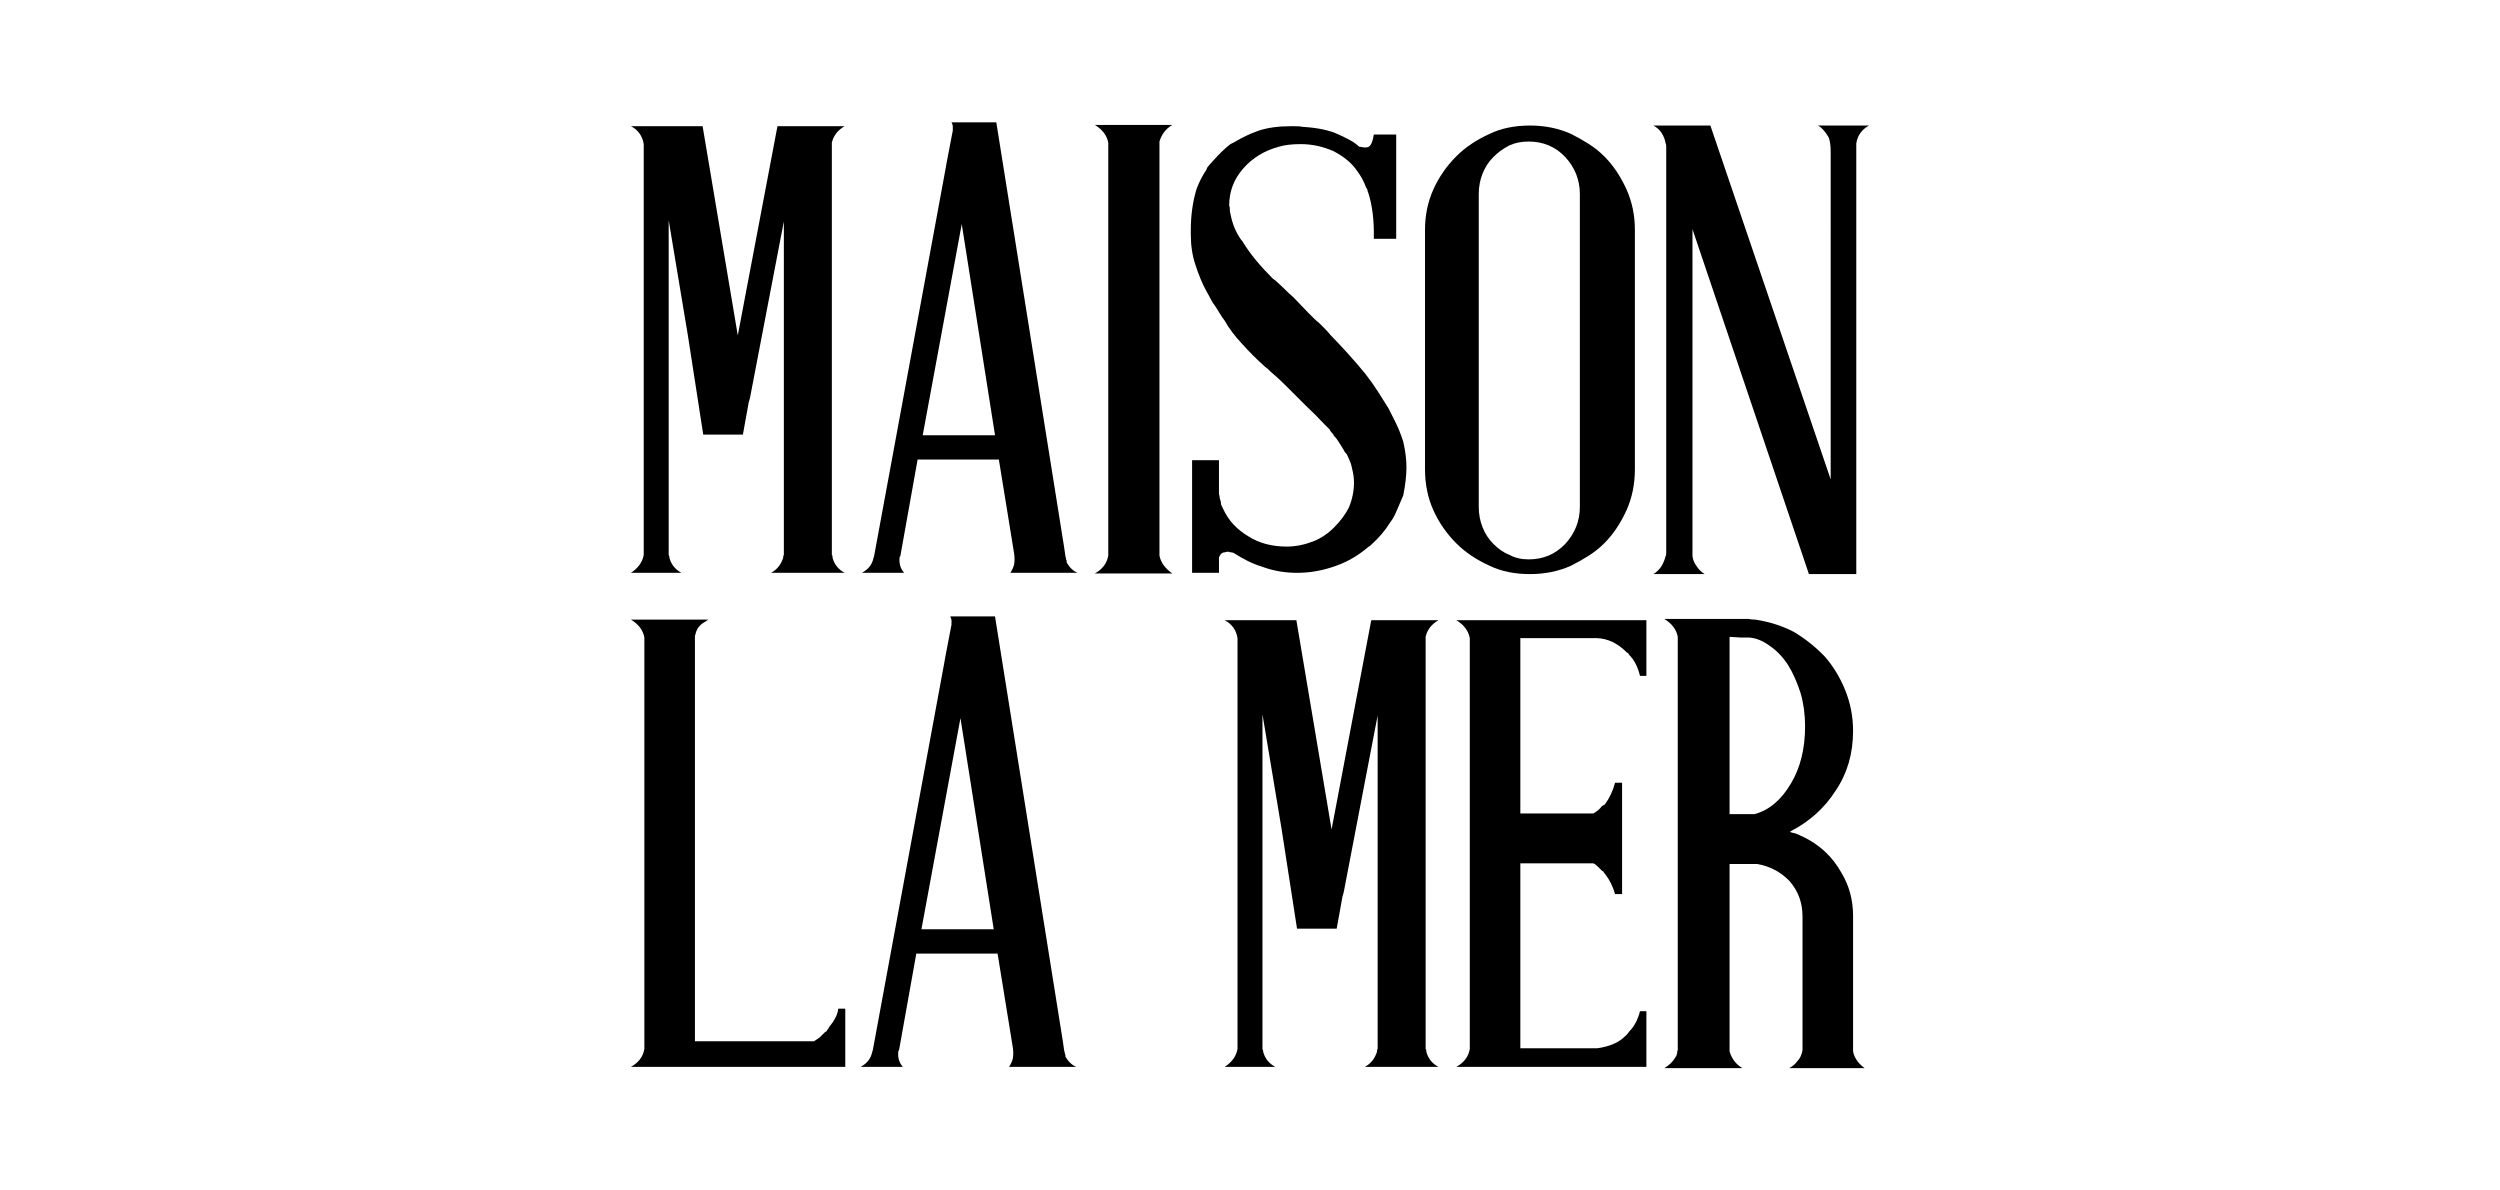 <?xml version="1.0" encoding="utf-8"?>
<!-- Generator: Adobe Illustrator 16.0.0, SVG Export Plug-In . SVG Version: 6.00 Build 0)  -->
<!DOCTYPE svg PUBLIC "-//W3C//DTD SVG 1.1//EN" "http://www.w3.org/Graphics/SVG/1.1/DTD/svg11.dtd">
<svg version="1.1" id="レイヤー_1" xmlns="http://www.w3.org/2000/svg" xmlns:xlink="http://www.w3.org/1999/xlink" x="0px"
	 y="0px" width="840px" height="400px" viewBox="0 0 840 400" enable-background="new 0 0 840 400" xml:space="preserve">
<g>
	<path d="M228.976,192.464h-16.984c2.438-1.577,3.869-3.583,4.3-6.02V48.416c-0.431-2.724-1.862-4.729-4.3-6.019h24.08
		l11.824,70.303l13.33-70.303H283.8c-2.007,1.148-3.367,2.725-4.085,4.729v0.215c-0.143,0.145-0.215,0.359-0.215,0.645v138.459
		c0,0.143,0.072,0.215,0.215,0.215v0.645c0.574,2.293,1.935,4.014,4.085,5.16h-24.724c1.862-1.003,3.153-2.508,3.869-4.516
		c0.144-0.143,0.216-0.43,0.216-0.859c0-0.287,0.07-0.502,0.214-0.645V74.431l-1.29,6.665l-10.104,52.675l-0.431,1.504l-1.935,10.75
		h-13.33l-5.16-33.324l-6.45-38.699v112.443c0,0.143,0.072,0.287,0.216,0.43v0.43C225.464,189.597,226.827,191.317,228.976,192.464"
		/>
	<path d="M303.796,192.464h-14.189c2.15-1.146,3.439-2.795,3.869-4.945l0.216-0.645l24.08-130.503l0.215-1.29l1.935-10.105
		l0.215-1.074v-1.505c0-0.287-0.144-0.718-0.43-1.29h15.051l22.789,142.758l0.43,3.01l0.215,0.86c0,0.286,0.072,0.501,0.215,0.646
		v0.645c1.003,1.719,2.222,2.865,3.654,3.439h-22.573c0.716-1.146,1.146-2.149,1.289-3.011c0.144-1.003,0.144-2.077,0-3.224
		l-1.075-6.665l-4.085-25.155h-27.304l-5.805,32.465l-0.216,0.215C302.005,189.239,302.507,191.03,303.796,192.464 M310.032,146.239
		h24.294L323.147,75.29L310.032,146.239z"/>
	<path d="M372.38,186.659V47.987c-0.431-2.438-1.936-4.444-4.516-6.021h26.016c-2.15,1.29-3.584,3.153-4.301,5.589v139.104
		c0.43,2.293,1.863,4.3,4.301,6.02h-26.016C370.445,191.245,371.95,189.239,372.38,186.659"/>
	<path d="M400.542,192.464v-37.839h9.029v11.394c0.143,0.287,0.215,0.61,0.215,0.969c0,0.357,0.072,0.681,0.215,0.967
		c0.145,0.287,0.215,0.609,0.215,0.968s0.072,0.681,0.216,0.967l0.645,1.29c1.72,3.727,4.515,6.737,8.386,9.03
		c3.582,2.294,7.883,3.44,12.899,3.44c2.866,0,5.806-0.573,8.813-1.721c2.58-1.003,4.947-2.58,7.096-4.73
		c2.15-2.149,3.799-4.371,4.945-6.664c1.146-2.723,1.72-5.519,1.72-8.385c0-1.576-0.216-3.153-0.646-4.729
		c-0.144-0.717-0.287-1.29-0.43-1.722c-0.143-0.428-0.287-0.787-0.43-1.073c-0.143-0.287-0.287-0.61-0.43-0.968
		c-0.144-0.359-0.287-0.682-0.431-0.967c-0.573-0.574-0.931-1.076-1.075-1.506c-0.572-0.861-1.111-1.721-1.611-2.58
		c-0.502-0.859-1.112-1.648-1.828-2.365v-0.215c-0.717-0.717-1.146-1.289-1.289-1.72l-1.076-1.075l-1.075-1.074
		c-1.72-1.863-3.655-3.799-5.804-5.805l-6.45-6.451c-1.004-1.002-1.971-1.935-2.903-2.795c-0.932-0.859-1.826-1.647-2.688-2.365
		l-0.859-0.859c-0.143-0.145-0.287-0.251-0.43-0.322c-0.145-0.072-0.287-0.179-0.43-0.322c-2.867-2.58-5.447-5.16-7.74-7.74
		c-2.438-2.58-4.372-5.16-5.805-7.739c-0.573-0.717-1.111-1.506-1.612-2.366c-0.502-0.859-1.04-1.719-1.613-2.58
		c-0.573-0.716-1.075-1.505-1.505-2.365c-0.43-0.858-0.859-1.647-1.29-2.364c-1.433-2.579-2.723-5.661-3.87-9.244
		c-1.003-3.011-1.505-6.379-1.505-10.104v-1.506c0-4.873,0.646-9.46,1.935-13.76c0.86-2.293,2.008-4.516,3.44-6.665
		c0-0.287,0.144-0.573,0.431-0.86c0.144-0.143,0.322-0.357,0.537-0.645s0.537-0.645,0.967-1.075c2.293-2.58,4.301-4.515,6.021-5.805
		l1.29-0.646c2.58-1.576,5.303-2.865,8.17-3.869c3.01-1.004,6.664-1.504,10.965-1.504h0.86c1.433,0,2.364,0.07,2.794,0.213
		c5.161,0.287,9.246,1.147,12.255,2.582c1.577,0.715,2.938,1.396,4.085,2.041c1.146,0.646,2.079,1.326,2.795,2.043
		c1.434,0.287,2.294,0.357,2.58,0.215c1.146,0,1.936-1.434,2.365-4.299h7.525v35.043h-7.525c0.144-6.164-0.501-11.395-1.936-15.694
		c-0.143-0.144-0.215-0.431-0.215-0.86c-0.143-0.143-0.215-0.251-0.215-0.322s-0.07-0.18-0.215-0.322
		c-0.716-2.008-1.721-3.87-3.01-5.59c-1.721-2.58-4.371-4.801-7.955-6.666c-3.583-1.575-7.238-2.364-10.965-2.364
		c-3.01,0-5.446,0.287-7.31,0.86c-4.874,1.289-8.887,3.727-12.04,7.31c-3.154,3.584-4.73,7.739-4.73,12.47
		c0.144,0.286,0.216,0.717,0.216,1.29c0,0.722,0.071,1.222,0.215,1.505c0.287,1.576,0.717,3.082,1.29,4.516
		c0.572,1.433,1.361,2.867,2.365,4.3l0.43,0.43c0,0.144,0.072,0.286,0.215,0.431c2.293,3.727,5.518,7.668,9.676,11.824
		c0.285,0.286,0.5,0.467,0.645,0.537c0.143,0.072,0.287,0.18,0.43,0.323c1.146,1.003,2.186,1.97,3.117,2.901
		c0.932,0.933,1.898,1.828,2.902,2.688l4.945,5.16l1.936,1.936c0.572,0.574,1.218,1.147,1.934,1.719l1.936,1.936
		c0.574,0.574,1.146,1.219,1.72,1.936c4.444,4.586,8.313,8.887,11.61,12.899c1.576,2.007,3.01,4.013,4.3,6.021
		c1.29,2.007,2.508,3.94,3.655,5.805l0.43,0.859l0.43,0.86l0.43,0.86l0.431,0.859c1.29,2.438,2.364,5.017,3.225,7.74
		c0.718,3.153,1.075,6.02,1.075,8.6c0,2.724-0.357,5.877-1.075,9.459l-1.935,4.516c-0.286,0.717-0.646,1.505-1.075,2.365
		c-0.431,0.859-0.933,1.648-1.505,2.365c-1.577,2.58-3.727,5.088-6.45,7.524c-0.287,0.287-0.502,0.431-0.646,0.431
		c-3.297,2.866-6.95,5.017-10.963,6.449c-4.302,1.576-8.673,2.365-13.115,2.365c-4.014,0-7.812-0.645-11.396-1.936
		c-1.864-0.572-3.584-1.254-5.159-2.043c-1.578-0.787-3.154-1.684-4.73-2.687c-0.287-0.144-0.574-0.215-0.86-0.215
		c-0.287,0-0.573-0.072-0.86-0.215c-0.572,0-1.004,0.071-1.289,0.215c-0.86,0-1.506,0.573-1.936,1.72v5.16H400.542z"/>
	<path d="M527.821,44.976c2.007,1.004,3.978,2.115,5.913,3.332c1.935,1.22,3.69,2.617,5.267,4.193
		c3.011,3.01,5.519,6.736,7.525,11.18c1.863,4.156,2.795,8.672,2.795,13.545v80.408c0,5.018-0.932,9.604-2.795,13.761
		c-2.007,4.442-4.515,8.17-7.525,11.179c-1.576,1.577-3.332,2.975-5.267,4.193c-1.936,1.218-3.906,2.328-5.913,3.332
		c-4.156,1.863-8.743,2.795-13.76,2.795c-5.159,0-9.675-0.932-13.545-2.795c-4.442-2.006-8.17-4.514-11.18-7.525
		c-3.296-3.296-5.876-7.023-7.74-11.179c-1.862-4.157-2.794-8.743-2.794-13.761V77.226c0-4.873,0.932-9.389,2.794-13.545
		c1.864-4.156,4.444-7.883,7.74-11.18c3.01-3.01,6.737-5.518,11.18-7.525c3.87-1.863,8.386-2.795,13.545-2.795
		C519.078,42.181,523.665,43.112,527.821,44.976 M525.886,52.716c-3.297-3.439-7.382-5.16-12.255-5.16
		c-2.437,0-4.587,0.431-6.45,1.291c-2.007,1.002-3.798,2.293-5.375,3.869c-1.577,1.578-2.795,3.44-3.654,5.59
		c-0.861,2.15-1.291,4.443-1.291,6.881v105.133c0,2.438,0.43,4.73,1.291,6.88c0.859,2.149,2.077,4.013,3.654,5.59
		c1.721,1.72,3.512,2.938,5.375,3.655c1.863,1.003,4.014,1.504,6.45,1.504c4.873,0,8.958-1.719,12.255-5.159
		c3.297-3.584,4.944-7.739,4.944-12.47V65.187C530.831,60.456,529.183,56.3,525.886,52.716"/>
	<path d="M572.753,192.894h-17.199c1.146-0.716,2.078-1.648,2.795-2.795c0.573-1.003,1.003-2.078,1.29-3.225
		c0.144-0.144,0.215-0.573,0.215-1.291V49.276c0-0.578-0.071-0.936-0.215-1.074c-0.144-1.147-0.574-2.295-1.29-3.44
		c-0.573-1.004-1.505-1.864-2.795-2.58h19.136l40.418,118.894V50.997c0-2.438-0.286-4.157-0.859-5.16
		c-1.146-1.866-2.293-3.084-3.44-3.655h17.2c-2.437,1.29-3.87,3.296-4.3,6.021v144.691h-15.91l-39.13-115.883v109.863
		c0.144,1.146,0.574,2.222,1.29,3.225C570.675,191.245,571.608,192.178,572.753,192.894"/>
	<path d="M216.507,352.443V214.201c-0.431-2.437-1.936-4.444-4.516-6.02h26.016c-0.145,0.143-0.252,0.215-0.324,0.215
		c-0.071,0-0.178,0.071-0.322,0.215c-0.143,0.144-0.25,0.215-0.322,0.215s-0.179,0.072-0.322,0.216
		c-1.576,0.859-2.58,2.149-3.01,3.869v0.215c-0.144,0.144-0.215,0.358-0.215,0.646v136.093h39.989l1.935-1.29l0.86-0.859l0.86-0.861
		c0.143-0.143,0.25-0.215,0.322-0.215c0.071,0,0.178-0.071,0.322-0.215c0-0.144,0.143-0.358,0.43-0.645
		c0.287-0.573,0.646-1.111,1.075-1.613c0.431-0.501,0.788-1.039,1.075-1.612c0.716-1.146,1.146-2.364,1.29-3.654h2.364v19.565
		h-72.023C214.572,357.03,216.077,355.023,216.507,352.443"/>
	<path d="M303.364,358.464h-14.19c2.15-1.146,3.44-2.795,3.87-4.945l0.216-0.645l24.079-130.503l0.216-1.29l1.935-10.104
		l0.214-1.075v-1.505c0-0.287-0.143-0.718-0.43-1.29h15.051l22.789,142.758l0.43,3.01l0.215,0.859c0,0.287,0.072,0.502,0.215,0.646
		v0.645c1.004,1.721,2.223,2.867,3.655,3.44h-22.573c0.715-1.146,1.146-2.15,1.289-3.01c0.144-1.004,0.144-2.079,0-3.226
		l-1.076-6.665l-4.084-25.154h-27.305l-5.805,32.465l-0.215,0.215C301.572,355.238,302.074,357.03,303.364,358.464 M309.599,312.239
		h24.293l-11.179-70.948L309.599,312.239z"/>
	<path d="M428.489,358.464h-16.985c2.438-1.577,3.87-3.583,4.301-6.021V214.416c-0.431-2.724-1.863-4.729-4.301-6.019h24.08
		l11.825,70.303l13.33-70.303h22.574c-2.007,1.148-3.368,2.725-4.085,4.729v0.215c-0.144,0.145-0.215,0.359-0.215,0.645v138.457
		c0,0.145,0.071,0.217,0.215,0.217v0.645c0.574,2.293,1.935,4.014,4.085,5.16h-24.724c1.862-1.004,3.152-2.509,3.868-4.515
		c0.144-0.144,0.216-0.431,0.216-0.86c0-0.287,0.071-0.502,0.215-0.646V240.431l-1.291,6.665l-10.104,52.674l-0.429,1.505
		l-1.936,10.75h-13.33l-5.16-33.324l-6.449-38.699v112.441c0,0.145,0.072,0.288,0.215,0.432v0.43
		C424.976,355.597,426.339,357.317,428.489,358.464"/>
	<path d="M489.333,358.464c2.58-1.434,4.086-3.44,4.516-6.021V214.416c-0.43-2.437-1.936-4.443-4.516-6.019h63.854v18.703h-2.149
		c-0.717-3.01-1.936-5.375-3.655-7.095c-0.144-0.146-0.215-0.289-0.215-0.431c-0.144-0.143-0.252-0.215-0.322-0.215
		c-0.072,0-0.18-0.07-0.322-0.215c-3.011-3.01-6.307-4.586-9.891-4.729h-25.8v58.909h24.51c1.29-0.717,2.222-1.505,2.795-2.365
		c0.144-0.143,0.251-0.215,0.323-0.215c0.071,0,0.179-0.071,0.322-0.215l0.43-0.215c1.577-2.15,2.724-4.587,3.44-7.31h2.364v37.409
		h-2.364c-0.717-2.58-1.863-4.874-3.44-6.88c-0.286-0.287-0.43-0.502-0.43-0.646c-0.144-0.144-0.251-0.215-0.322-0.215
		c-0.072,0-0.18-0.071-0.323-0.215l-1.29-1.29c-0.573-0.573-1.074-0.932-1.505-1.075h-24.51v62.134h25.8
		c2.15-0.286,4.014-0.788,5.59-1.505c1.434-0.572,2.867-1.576,4.301-3.01c0.288-0.287,0.467-0.502,0.537-0.645
		c0.071-0.144,0.179-0.287,0.322-0.431c1.72-1.72,2.938-4.013,3.655-6.88h2.149v18.705H489.333z"/>
	<path d="M585.439,358.894h-26.23c1.721-1.003,3.011-2.293,3.87-3.87c0.144-0.143,0.215-0.286,0.215-0.43
		c0-0.145,0.072-0.358,0.215-0.645c0-0.574,0.072-0.932,0.216-1.075V213.987c-0.431-2.438-1.936-4.444-4.516-6.021h25.799h2.581
		c0.431,0.144,1.146,0.214,2.15,0.214c4.729,0.721,9.029,2.081,12.898,4.085c3.87,2.294,7.383,5.089,10.536,8.386
		c2.866,3.297,5.16,7.094,6.88,11.395c1.72,4.3,2.579,8.815,2.579,13.545c0,7.597-1.935,14.262-5.804,19.995
		c-3.727,5.876-8.816,10.463-15.266,13.76v0.215c0.287,0.144,0.646,0.251,1.074,0.322c0.432,0.071,0.789,0.179,1.076,0.322
		s0.609,0.286,0.968,0.43c0.358,0.145,0.681,0.287,0.967,0.431c5.733,2.723,10.105,6.808,13.114,12.255
		c2.58,4.3,3.87,9.101,3.87,14.404v45.579c0.431,2.15,1.721,4.014,3.871,5.59h-25.371c1.147-0.573,2.079-1.361,2.796-2.365
		c0.86-0.859,1.434-2.079,1.72-3.654v-44.935c0-4.587-1.433-8.528-4.3-11.824c-3.01-3.153-6.665-5.089-10.966-5.806h-9.244v62.994
		C581.855,355.74,583.289,357.604,585.439,358.894 M601.779,263.221c3.153-5.304,4.729-11.682,4.729-19.135
		c0-4.014-0.501-7.74-1.504-11.181c-1.146-3.582-2.509-6.664-4.085-9.244c-1.72-2.724-3.727-4.873-6.02-6.45
		c-2.438-1.865-4.874-2.868-7.311-3.011h-2.795l-3.655-0.213v59.553h8.386C594.397,272.25,598.482,268.811,601.779,263.221"/>
</g>
</svg>
